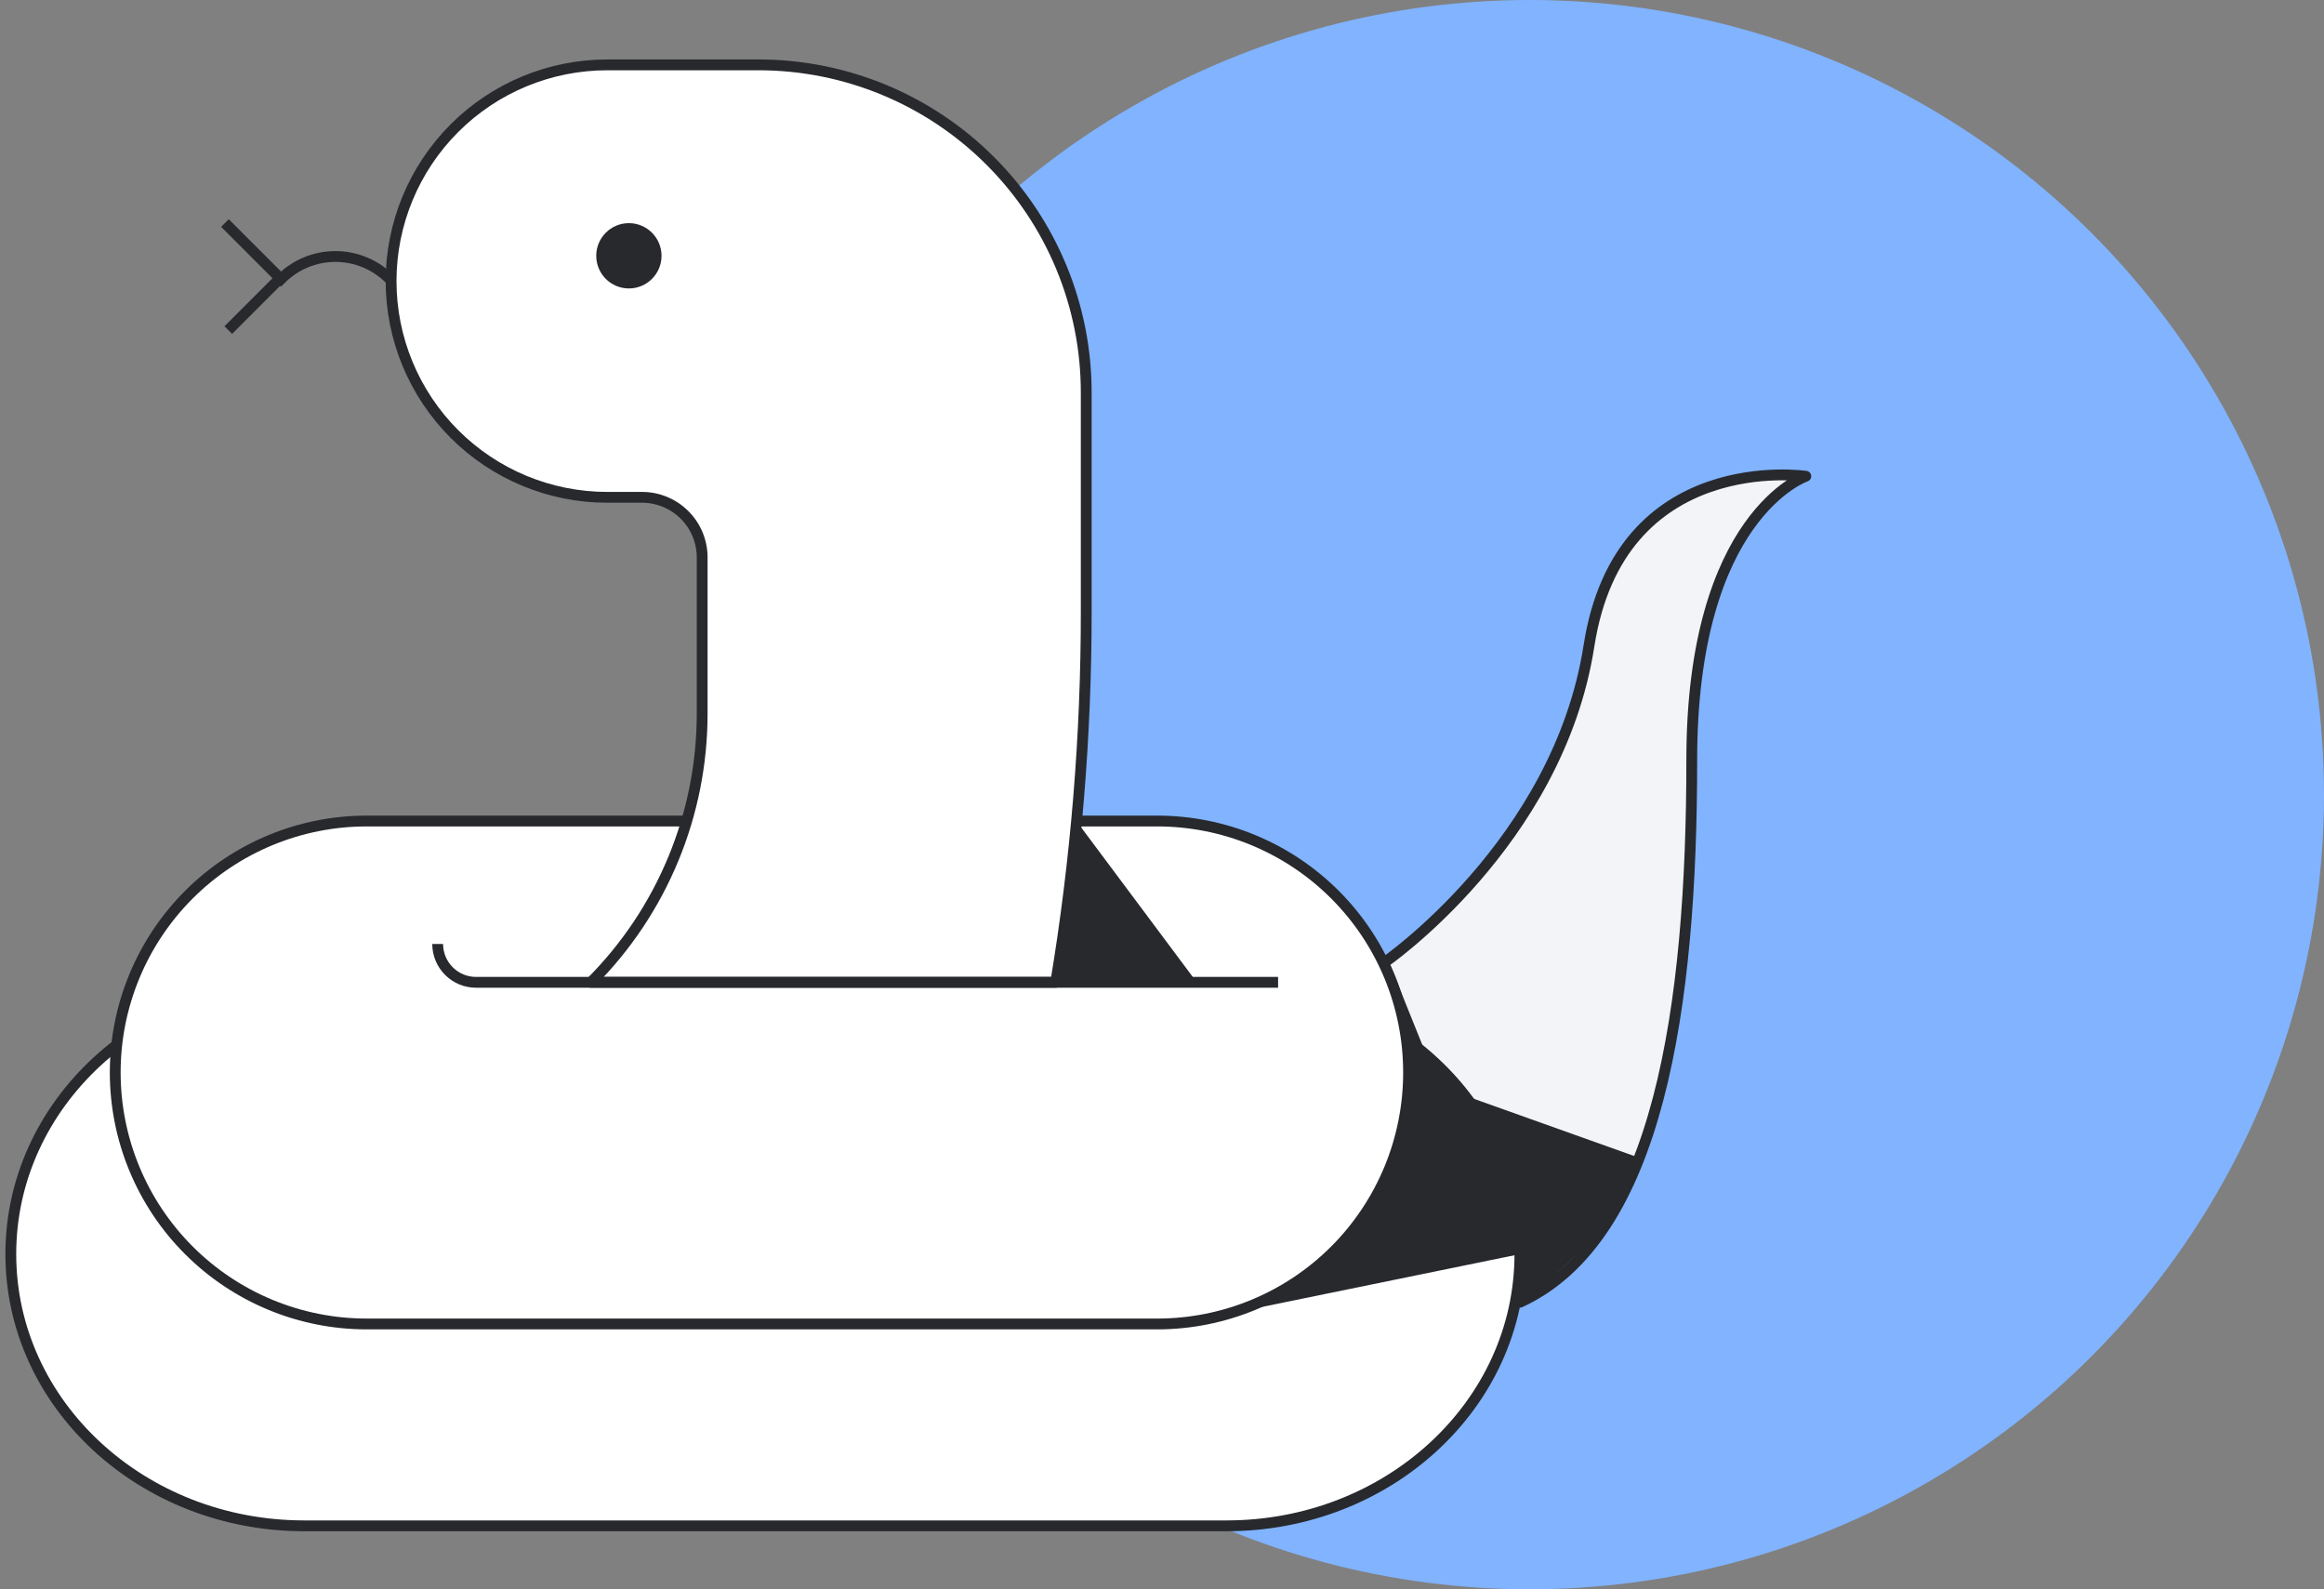 <?xml version="1.0" encoding="UTF-8"?> <svg xmlns="http://www.w3.org/2000/svg" width="215" height="147" viewBox="0 0 215 147" fill="none"><rect x="0" y="0" width="215" height="147" fill="#808080" stroke="none"/> <circle cx="141.5" cy="73.5" r="73.5" fill="#81B3FF"></circle> <path d="M128 89.08C128 89.08 144.16 78.01 147 59.74C149.84 41.47 167.06 44.05 167.06 44.05C167.06 44.05 156.51 47.65 156.51 70.29C156.51 92.93 153.51 114.53 140.62 120.45L128 89.08Z" fill="#F3F4F7" stroke="#27292D" stroke-linejoin="round"></path> <path d="M62.7 90.86H28.14C13.14 90.86 1 102.11 1 116C1 129.88 13.15 141.13 28.14 141.13H113.47C128.47 141.13 140.61 129.88 140.61 116C140.61 102.11 128.46 90.86 113.47 90.86H62.7Z" fill="white" stroke="#27292D" stroke-miterlimit="10"></path> <path d="M63.54 75.94H33.92C27.751 75.94 21.835 78.391 17.473 82.753C13.111 87.115 10.66 93.031 10.66 99.2V99.2C10.66 105.369 13.111 111.285 17.473 115.647C21.835 120.009 27.751 122.46 33.92 122.46H107.06C110.114 122.46 113.138 121.858 115.96 120.689C118.781 119.52 121.345 117.807 123.504 115.647C125.663 113.487 127.375 110.922 128.543 108.1C129.711 105.278 130.311 102.254 130.31 99.2V99.2C130.311 96.146 129.711 93.121 128.543 90.299C127.375 87.478 125.663 84.913 123.504 82.753C121.345 80.593 118.781 78.88 115.96 77.711C113.138 76.542 110.114 75.94 107.06 75.94H63.54Z" fill="white" stroke="#27292D" stroke-miterlimit="10"></path> <path d="M100.49 56.54V36.31C100.491 32.33 99.708 28.388 98.184 24.711C96.66 21.033 94.426 17.693 91.61 14.88V14.88C85.926 9.195 78.218 6.001 70.18 6H56.18C50.875 6 45.788 8.107 42.038 11.858C38.287 15.609 36.18 20.696 36.18 26V26C36.18 31.304 38.287 36.391 42.038 40.142C45.788 43.893 50.875 46 56.18 46H59.4C60.874 46 62.288 46.586 63.331 47.629C64.374 48.671 64.96 50.085 64.96 51.56V66C64.961 70.617 64.053 75.188 62.287 79.454C60.522 83.719 57.933 87.595 54.67 90.86H97.67C99.553 79.517 100.496 68.038 100.49 56.54V56.54Z" fill="white" stroke="#27292D" stroke-linejoin="round"></path> <path d="M40.49 87.31C40.49 88.252 40.864 89.154 41.53 89.82C42.196 90.486 43.099 90.86 44.04 90.86H118.24" stroke="#27292D" stroke-linejoin="round"></path> <path d="M99.58 75.94L110.72 90.86H97.65L99.58 75.94Z" fill="#27292D"></path> <path d="M113.49 121.55L140.61 116C140.61 116 141.78 105.79 130.11 96.14C130.11 96.14 133.76 114.4 113.49 121.55Z" fill="#27292D"></path> <path d="M151.649 107.09L135.109 101.19C135.109 101.19 141.949 107.85 140.609 120.45C140.609 120.45 149.369 114.71 151.649 107.09Z" fill="#27292D"></path> <path d="M58.18 26.68C59.848 26.68 61.2 25.328 61.2 23.66C61.2 21.992 59.848 20.64 58.18 20.64C56.512 20.64 55.16 21.992 55.16 23.66C55.16 25.328 56.512 26.68 58.18 26.68Z" fill="#27292D"></path> <path d="M36.23 25.97L36.06 25.81C35.399 25.149 34.614 24.624 33.751 24.266C32.887 23.908 31.961 23.724 31.026 23.724C30.09 23.724 29.164 23.908 28.3 24.266C27.437 24.624 26.652 25.149 25.991 25.81V25.81L20.811 20.63" stroke="#27292D" stroke-miterlimit="10"></path> <path d="M21.12 30.53L26.08 25.57" stroke="#27292D" stroke-miterlimit="10"></path> </svg> 